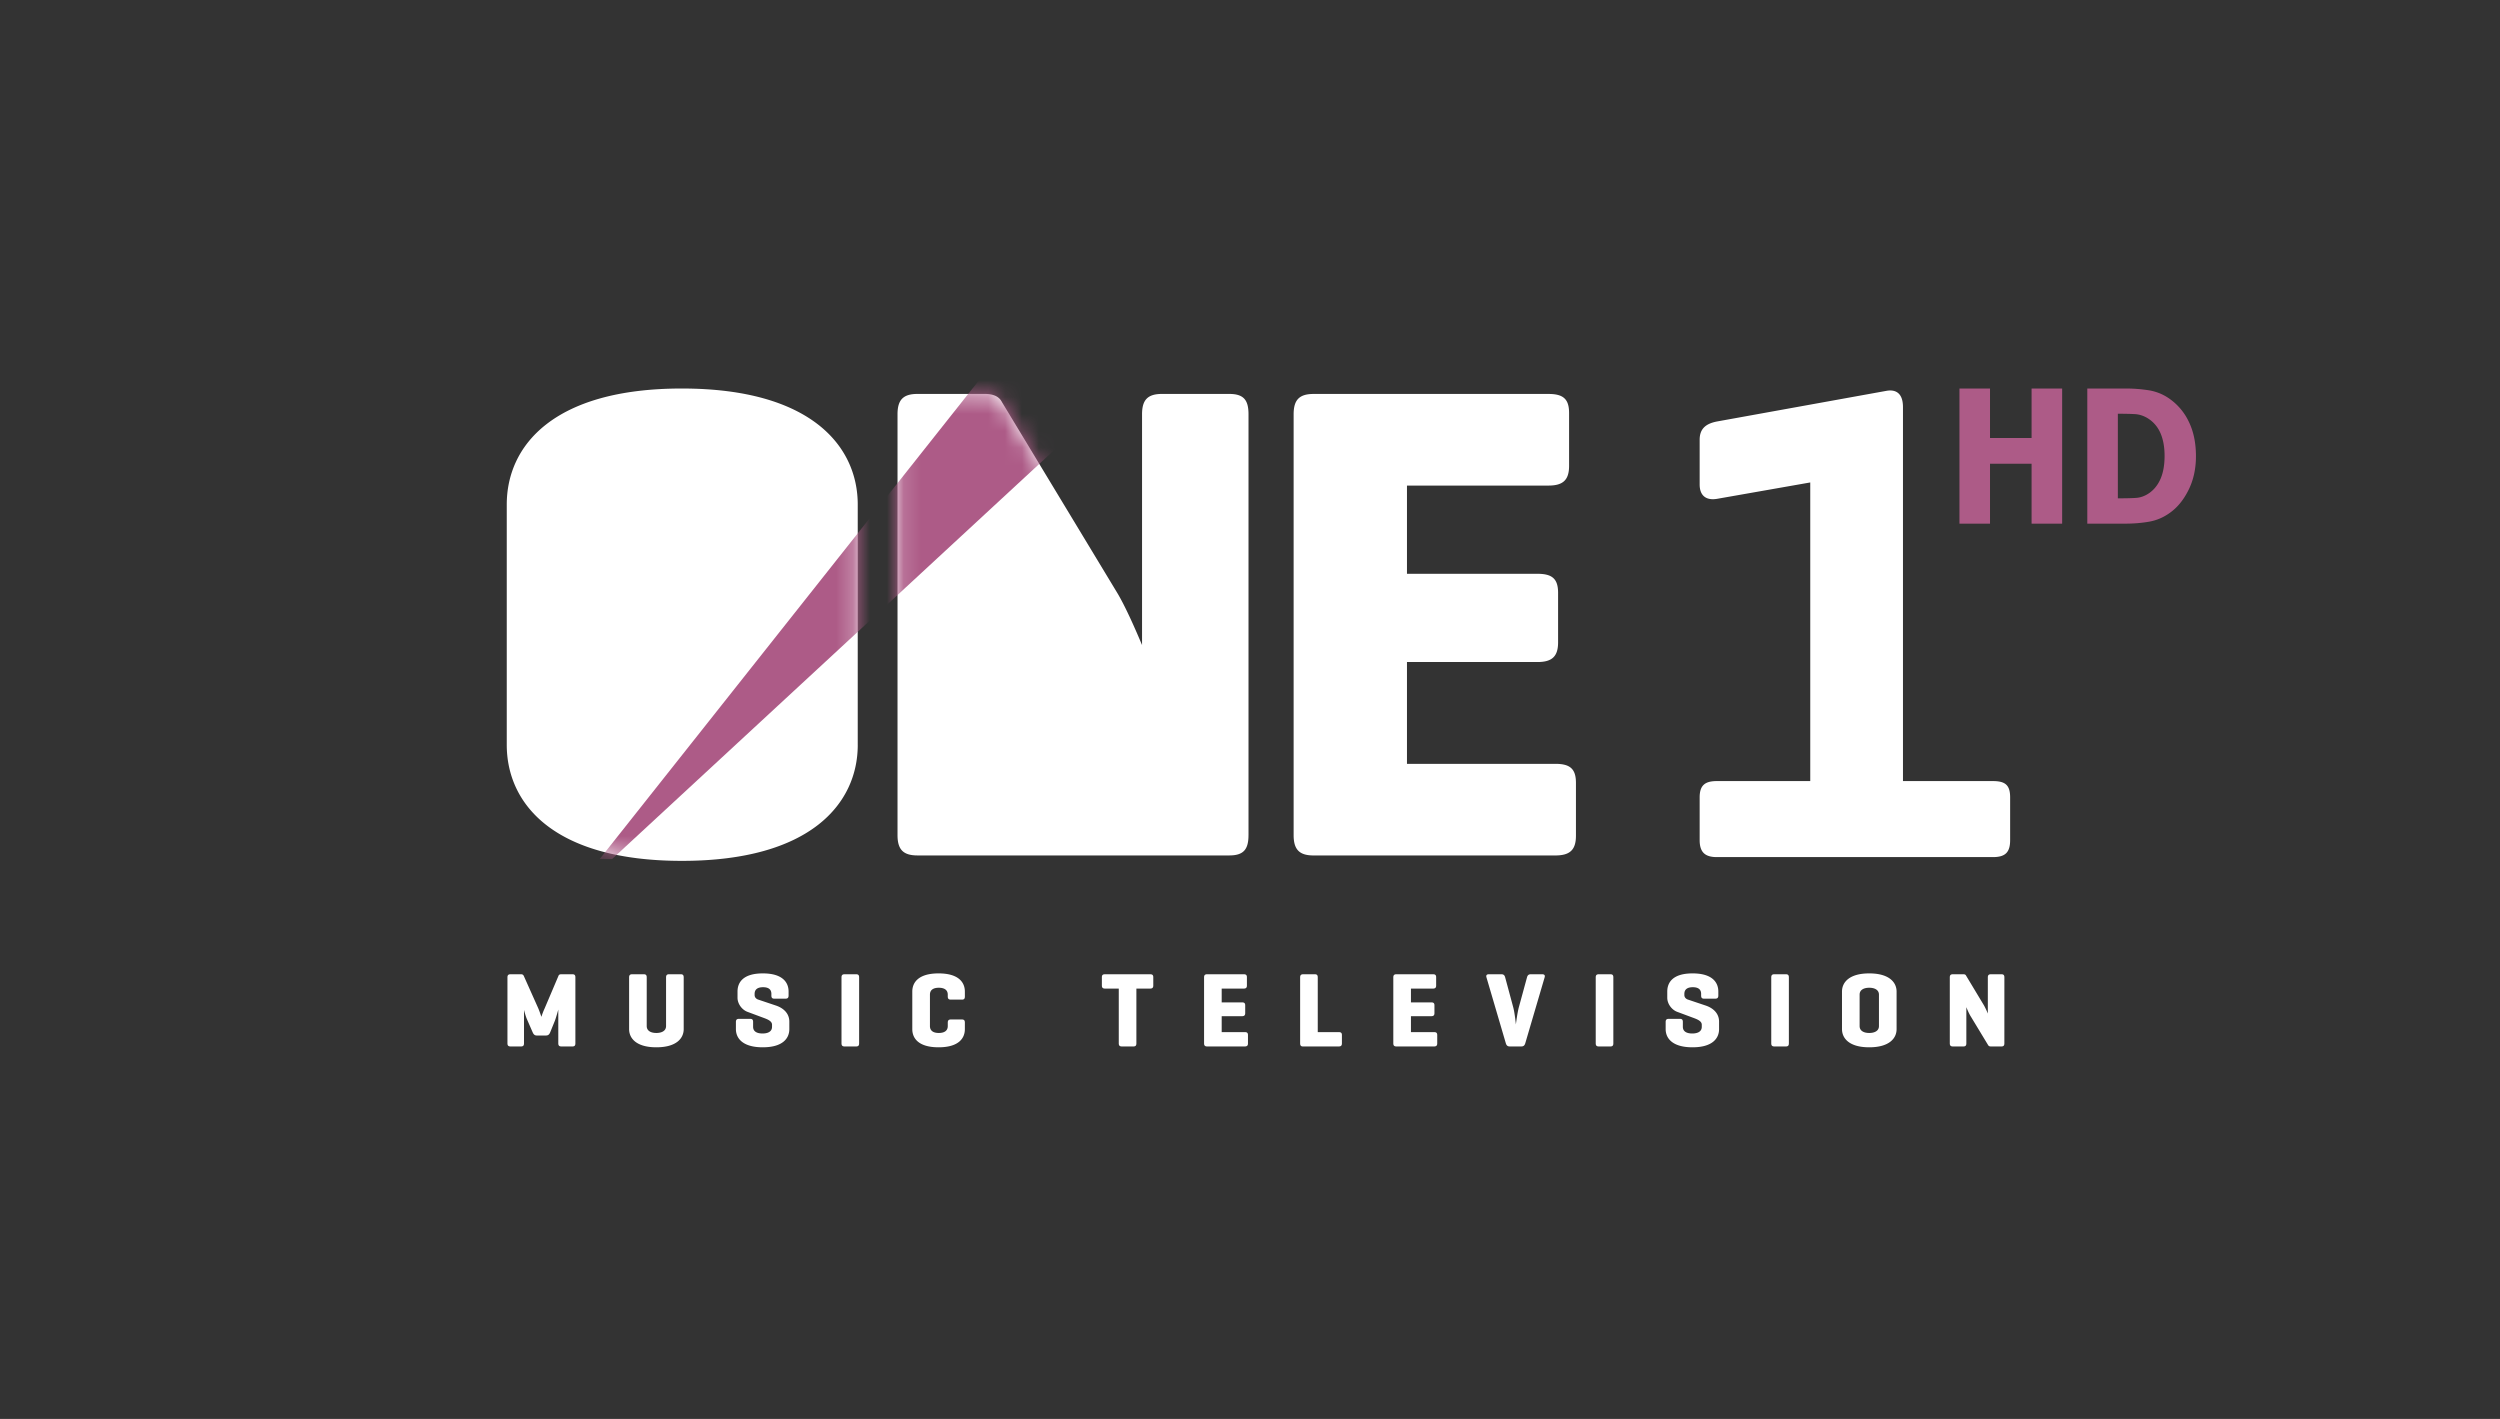 <svg height="84" width="148" xmlns="http://www.w3.org/2000/svg"><rect width="100%" height="100%" fill="#333333" stroke="none"/><mask id="a" fill="#fff"><path d="M0 6.871v14.223c0 3.455 2.724 6.87 10.37 6.87 7.644 0 10.409-3.415 10.409-6.87V6.87C20.779 3.415 18.014 0 10.369 0S0 3.415 0 6.871zM81.68.137 71.677 1.946c-.65.12-1.057.401-1.057 1.084v2.652c0 .683.407.964 1.057.844l5.49-.965V23.24h-5.53c-.692 0-1.017.24-1.017.964v2.532c0 .723.325 1.004 1.017 1.004h16.346c.732 0 1.017-.281 1.017-1.004v-2.532c0-.723-.285-.964-1.017-.964h-5.327V1.102c0-.776-.372-.985-.756-.985-.074 0-.148.007-.22.02zM47.762.322c-.853 0-1.179.362-1.179 1.205v24.91c0 .844.326 1.206 1.18 1.206h14.313c.854 0 1.22-.322 1.22-1.165v-3.134c0-.844-.366-1.125-1.22-1.125h-8.783v-6.027h7.726c.854 0 1.22-.321 1.22-1.165v-2.933c0-.844-.366-1.125-1.22-1.125h-7.726V5.746h8.376c.854 0 1.22-.322 1.22-1.165V1.447c0-.844-.366-1.125-1.22-1.125zm-8.974 0c-.854 0-1.179.362-1.179 1.205v13.66c-.407-.964-.935-2.17-1.423-3.013L29.314.804c-.163-.322-.488-.482-1.017-.482h-3.985c-.854 0-1.18.362-1.18 1.205v24.91c0 .844.326 1.206 1.18 1.206h18.461c.854 0 1.139-.362 1.139-1.206V1.527c0-.843-.285-1.205-1.139-1.205z" fill-rule="evenodd"/></mask><g fill="none" fill-rule="evenodd"><g fill="#fff"><path d="M34.063 57.864c0-.132-.044-.188-.177-.188h-.651c-.095 0-.146.025-.171.088l-.828 1.948a3.87 3.87 0 0 0-.184.484c-.012-.025-.095-.283-.183-.496l-.86-1.924c-.032-.063-.07-.1-.165-.1h-.62c-.132 0-.183.056-.183.188v3.897c0 .132.05.189.183.189h.62c.133 0 .177-.057.177-.189v-1.973c.013.05.095.364.165.528l.348.798c.05.113.113.188.24.188h.55c.126 0 .196-.063.247-.188l.278-.685c.076-.201.196-.641.202-.66v1.992c0 .132.05.189.184.189h.651c.133 0 .177-.057.177-.189zm4.223 0c0-.132-.044-.188-.177-.188h-.683c-.133 0-.183.056-.183.188v3.061c0 .54.424 1.075 1.612 1.075 1.19 0 1.62-.534 1.62-1.075v-3.06c0-.133-.045-.19-.178-.19h-.683c-.133 0-.183.057-.183.19v2.878c0 .29-.266.409-.576.409-.31 0-.569-.12-.569-.41zm7.38 1.069c0 .132.044.188.177.188h.658c.132 0 .183-.056.183-.188V58.7c0-.54-.354-1.075-1.524-1.075s-1.499.535-1.499 1.075v.365c0 .364.266.716.588.836l.91.339c.241.088.545.195.545.421v.126c0 .289-.253.396-.563.396-.31 0-.557-.107-.557-.396v-.283c0-.132-.044-.188-.177-.188h-.657c-.133 0-.184.056-.184.188v.421c0 .54.399 1.075 1.587 1.075 1.19 0 1.575-.534 1.575-1.075v-.446c0-.465-.322-.792-.79-.95l-1.063-.357c-.07-.026-.202-.1-.202-.27v-.063c0-.29.209-.396.5-.396s.493.106.493.396zm5.194-1.069c0-.132-.044-.188-.177-.188H50c-.132 0-.183.056-.183.188v3.897c0 .132.05.189.183.189h.683c.133 0 .177-.057.177-.189zm6.26 2.678c0-.132-.045-.189-.177-.189h-.652c-.132 0-.183.057-.183.189v.2c0 .29-.221.41-.531.41-.31 0-.525-.12-.525-.41v-1.86c0-.289.215-.408.525-.408.31 0 .53.12.53.409v.106c0 .132.052.189.184.189h.652c.132 0 .177-.057.177-.189V58.7c0-.54-.367-1.075-1.556-1.075s-1.556.535-1.556 1.075v2.225c0 .54.367 1.075 1.556 1.075s1.556-.534 1.556-1.075zm8.301-2.866c-.132 0-.19.044-.19.176v.49c0 .132.058.182.19.182h.81v3.237c0 .132.05.189.183.189h.683c.133 0 .177-.057.177-.189v-3.237h.81c.133 0 .19-.05.19-.182v-.49c0-.132-.057-.176-.19-.176zm8.27 4.274c.132 0 .189-.05.189-.183v-.49c0-.132-.057-.176-.19-.176h-1.366v-.943h1.202c.132 0 .19-.05.19-.182v-.459c0-.132-.058-.176-.19-.176h-1.202v-.817h1.303c.133 0 .19-.05.19-.182v-.49c0-.132-.057-.176-.19-.176h-2.163c-.133 0-.183.056-.183.188v3.897c0 .132.05.189.183.189zm4.32-4.086c0-.132-.044-.188-.176-.188h-.683c-.133 0-.184.056-.184.188v3.897c0 .126.045.189.159.189h2.124c.133 0 .19-.05.19-.183v-.49c0-.132-.057-.176-.19-.176h-1.24zm6.883 4.086c.132 0 .19-.05.19-.183v-.49c0-.132-.058-.176-.19-.176h-1.366v-.943h1.201c.133 0 .19-.05.19-.182v-.459c0-.132-.057-.176-.19-.176h-1.201v-.817h1.302c.133 0 .19-.05.19-.182v-.49c0-.132-.057-.176-.19-.176h-2.162c-.133 0-.184.056-.184.188v3.897c0 .132.05.189.184.189zm5.168 0c.133 0 .196-.063.234-.189l1.145-3.897c.038-.12-.006-.188-.14-.188h-.682c-.133 0-.19.069-.222.188l-.48 1.76c-.095.352-.177 1.025-.177 1.025s-.063-.673-.159-1.025l-.474-1.76c-.031-.12-.088-.188-.221-.188h-.746c-.133 0-.177.069-.14.188l1.145 3.897c.038.126.101.189.234.189zm5.448-4.086c0-.132-.044-.188-.177-.188h-.683c-.133 0-.183.056-.183.188v3.897c0 .132.05.189.183.189h.683c.133 0 .177-.057.177-.189zm5.197 1.069c0 .132.044.188.177.188h.657c.133 0 .184-.056.184-.188V58.7c0-.54-.354-1.075-1.524-1.075s-1.499.535-1.499 1.075v.365c0 .364.265.716.588.836l.91.339c.241.088.545.195.545.421v.126c0 .289-.253.396-.563.396-.31 0-.557-.107-.557-.396v-.283c0-.132-.044-.188-.177-.188h-.657c-.133 0-.184.056-.184.188v.421c0 .54.398 1.075 1.588 1.075 1.188 0 1.574-.534 1.574-1.075v-.446c0-.465-.322-.792-.79-.95l-1.063-.357c-.07-.026-.202-.1-.202-.27v-.063c0-.29.209-.396.5-.396s.493.106.493.396zm5.194-1.069c0-.132-.044-.188-.177-.188h-.683c-.133 0-.183.056-.183.188v3.897c0 .132.05.189.183.189h.683c.133 0 .177-.057.177-.189zm3.145 3.061c0 .54.423 1.075 1.612 1.075s1.62-.534 1.62-1.075V58.7c0-.54-.431-1.075-1.62-1.075s-1.612.535-1.612 1.075zm2.188-.182c0 .29-.266.409-.576.409-.31 0-.569-.12-.569-.41v-1.86c0-.289.26-.408.57-.408.309 0 .575.12.575.409zm7.425-2.879c0-.132-.044-.188-.177-.188h-.62c-.132 0-.183.056-.183.188v2.137a4.643 4.643 0 0 0-.221-.471l-1.07-1.779c-.024-.05-.075-.075-.157-.075h-.62c-.133 0-.183.056-.183.188v3.897c0 .132.05.189.183.189h.62c.133 0 .177-.057.177-.189v-2.137c.07.176.164.396.272.566l1.012 1.672c.038.062.076.088.17.088h.62c.133 0 .177-.057.177-.189zM119 49.736v-2.532c0-.723-.285-.964-1.017-.964h-5.327V24.102c0-.924-.528-1.045-.975-.965l-10.004 1.809c-.65.12-1.057.401-1.057 1.084v2.652c0 .683.407.964 1.057.844l5.49-.965V46.24h-5.53c-.692 0-1.017.241-1.017.964v2.532c0 .723.325 1.004 1.017 1.004h16.346c.732 0 1.017-.281 1.017-1.004m-25.704-.258v-3.134c0-.844-.366-1.125-1.22-1.125h-8.783v-6.027h7.726c.854 0 1.22-.321 1.22-1.165v-2.933c0-.844-.366-1.125-1.22-1.125h-7.726v-5.223h8.377c.853 0 1.22-.322 1.22-1.165v-3.134c0-.844-.367-1.125-1.22-1.125H77.763c-.854 0-1.18.361-1.18 1.205v24.91c0 .844.326 1.206 1.18 1.206h14.313c.854 0 1.22-.322 1.22-1.165m-19.384-.04V24.526c0-.844-.285-1.205-1.139-1.205h-3.985c-.853 0-1.179.361-1.179 1.205v13.66c-.407-.964-.935-2.17-1.423-3.013l-6.872-11.37c-.163-.322-.488-.482-1.017-.482h-3.985c-.854 0-1.179.361-1.179 1.205v24.91c0 .844.325 1.206 1.18 1.206H72.772c.854 0 1.139-.362 1.139-1.206m-23.133-5.343V29.87c0-3.456-2.765-6.87-10.41-6.87S30 26.414 30 29.87v14.223c0 3.455 2.724 6.87 10.37 6.87 7.644 0 10.409-3.415 10.409-6.87"/></g><g fill="#ad5b87"><path d="M28.18-.767 5.5 27.856h.736L37.18-.767z" mask="url(#a)" transform="translate(30 23)"/><path d="M117.809 31v-3.546h2.461V31h1.809v-8h-1.809v2.928h-2.461V23H116v8zm8.013 0c.496 0 .965-.039 1.405-.116.44-.077.847-.25 1.22-.518.449-.315.82-.767 1.113-1.357.293-.589.44-1.256.44-2 0-.775-.137-1.447-.411-2.018a3.476 3.476 0 0 0-1.122-1.362 2.929 2.929 0 0 0-1.243-.522 8.888 8.888 0 0 0-1.422-.107h-2.234v8zm-.411-1.499h-.034v-5.007h.034c.374 0 .695.007.964.021s.527.097.772.247c.338.212.589.504.752.879.163.374.244.824.244 1.35s-.077.973-.232 1.339c-.155.365-.38.652-.677.86-.252.175-.517.27-.796.287s-.621.024-1.027.024z" fill-rule="nonzero"/></g></g></svg>
